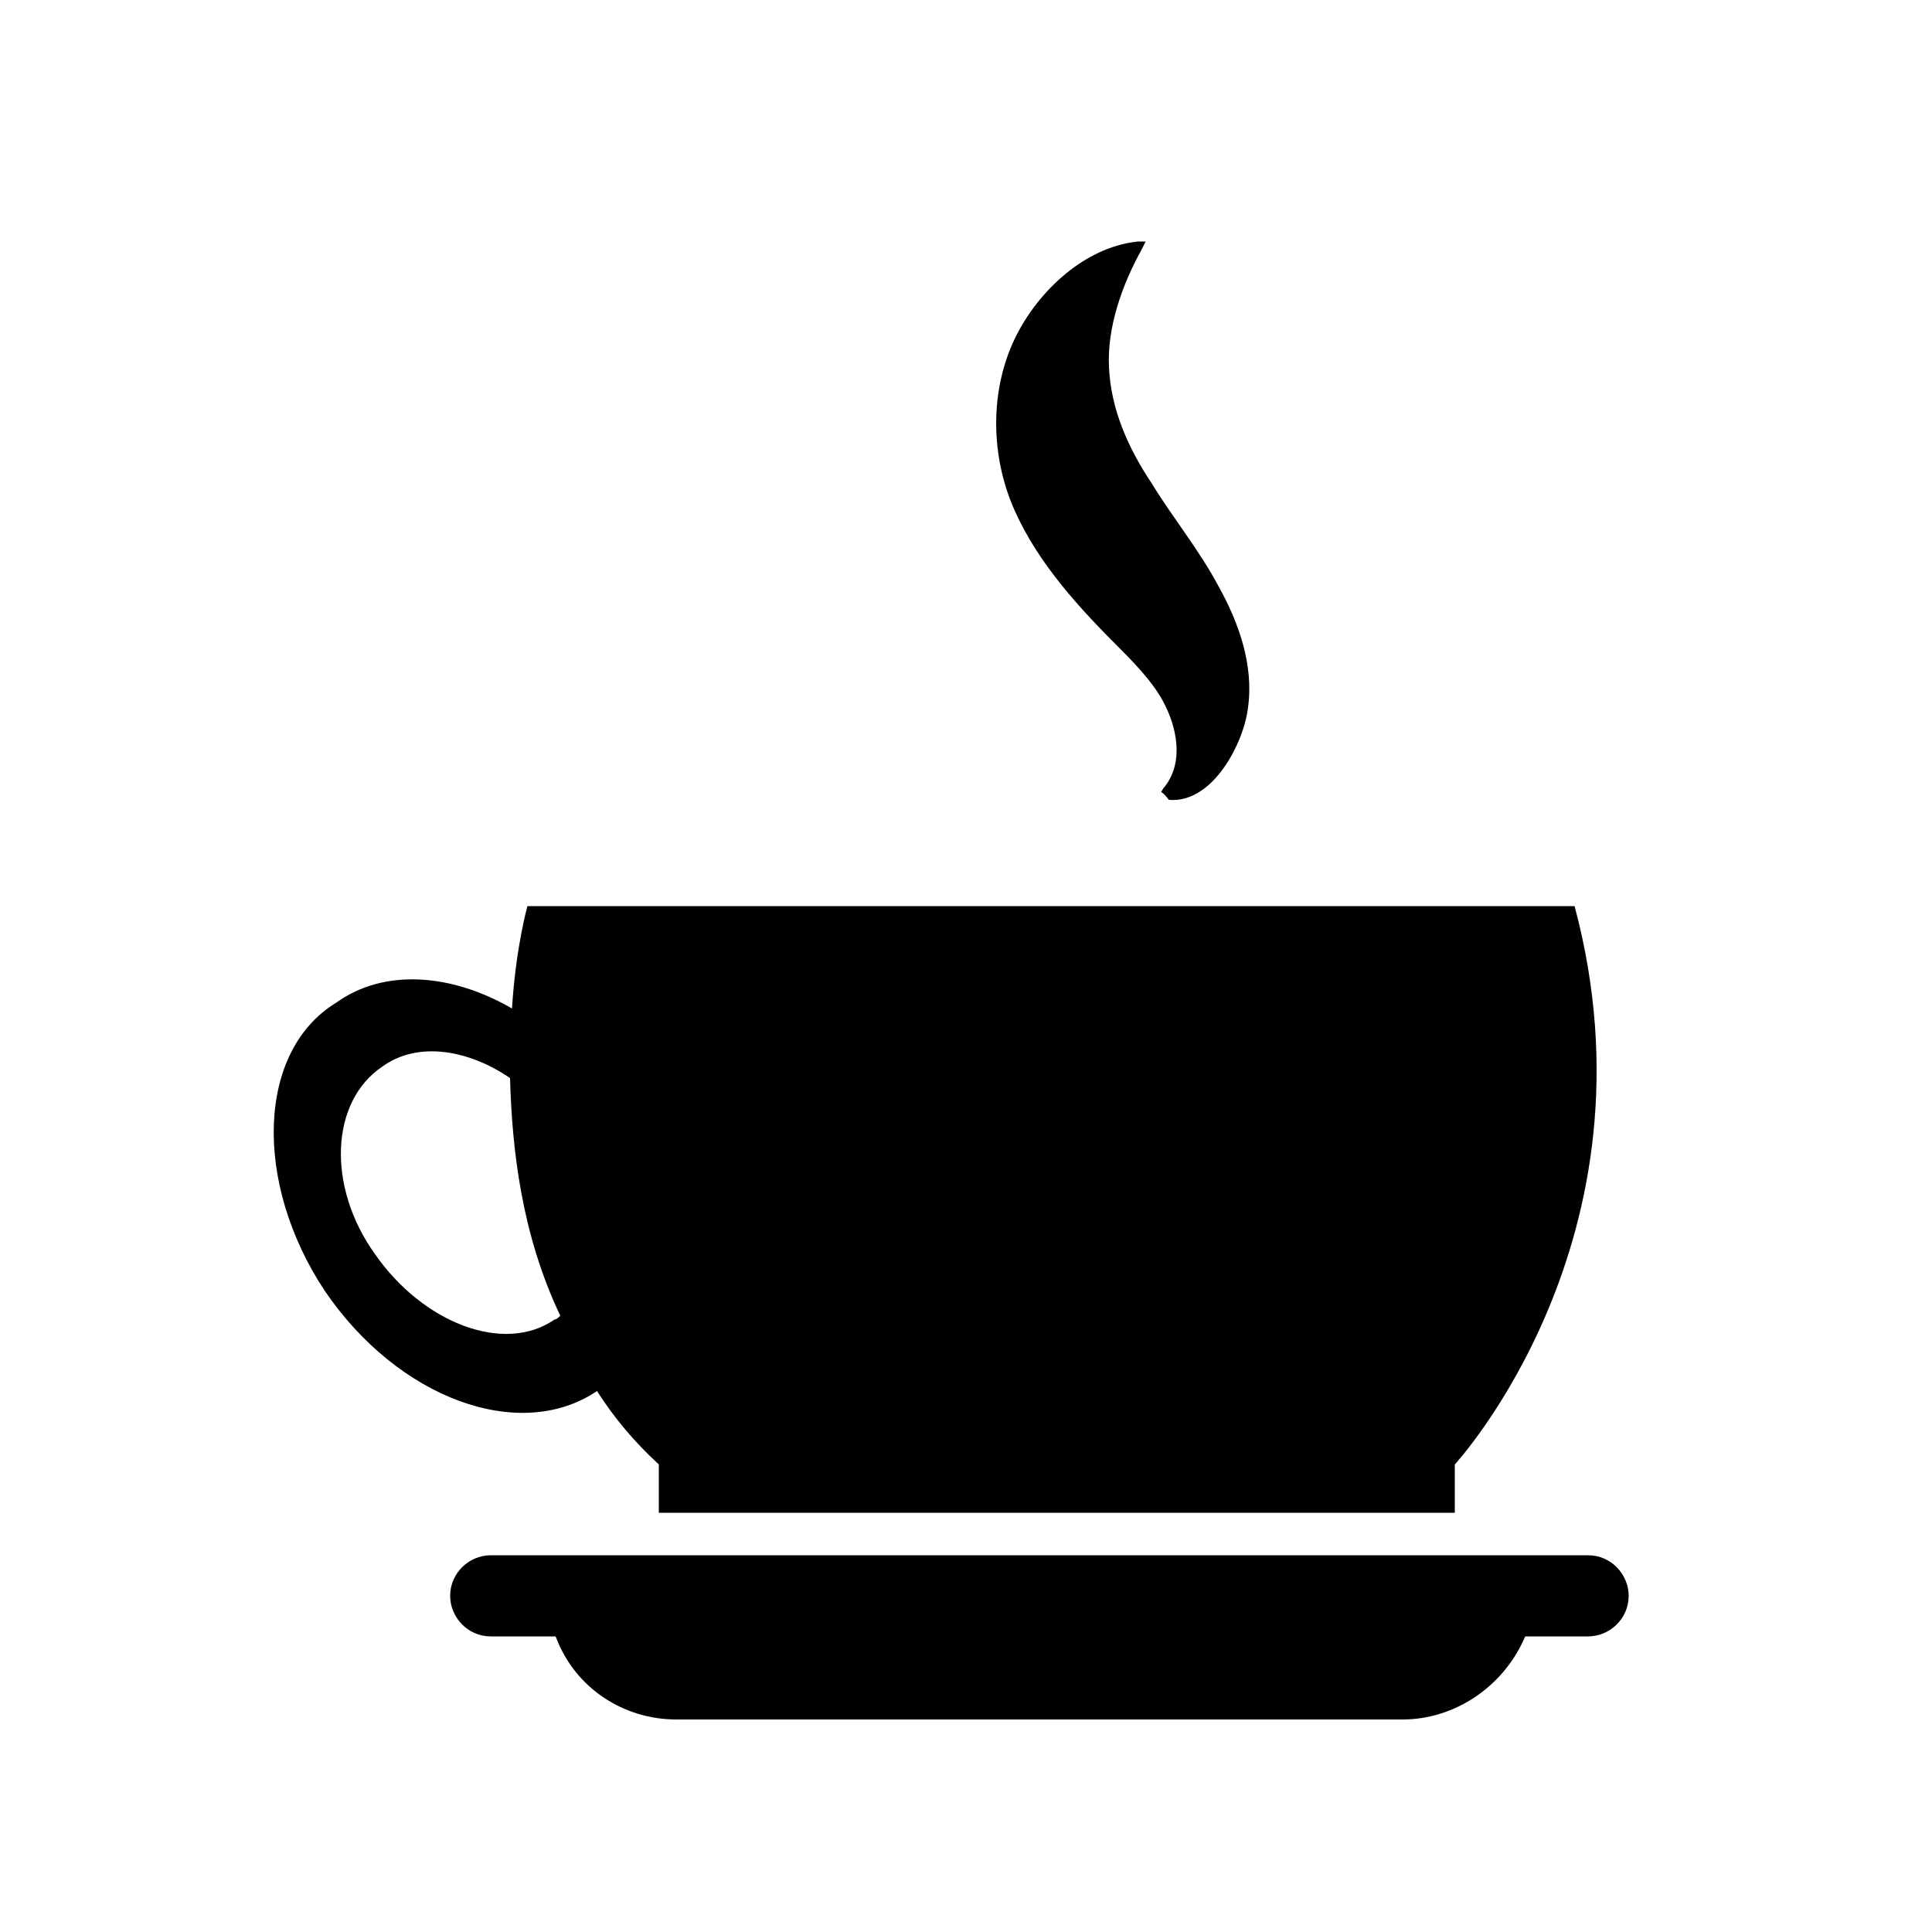 <?xml version="1.0" encoding="utf-8"?>
<!-- Generator: Adobe Illustrator 21.1.0, SVG Export Plug-In . SVG Version: 6.00 Build 0)  -->
<svg version="1.1" id="Layer_1" xmlns="http://www.w3.org/2000/svg" xmlns:xlink="http://www.w3.org/1999/xlink" x="0px" y="0px"
	 viewBox="0 0 100 100" style="enable-background:new 0 0 100 100;" xml:space="preserve">
<style type="text/css">
	.st0{fill:#010101;}
</style>
<g>
	<path class="st0" d="M25.4,84.7c-1.2,0-2.1-1-2.1-2.1c0-1.2,1-2.1,2.1-2.1h56.8c1.2,0,2.1,1,2.1,2.1c0,1.2-1,2.1-2.1,2.1H25.4z"/>
	<path class="st0" d="M16.8,66.8c3.8,5.6,10.1,7.9,14.1,5.2c0.9,1.4,1.9,2.6,3.2,3.8v2.5h41.2v-2.5c0,0,10.8-11.7,6.2-28.9H27.3
		c0,0-0.6,2.1-0.8,5.3c-3.1-1.8-6.6-2.1-9.1-0.3C13.3,54.4,13.1,61.2,16.8,66.8 M19.8,55.2c1.8-1.3,4.4-0.9,6.6,0.6
		c0.1,3.7,0.6,8.1,2.6,12.3c-0.1,0.1-0.2,0.2-0.3,0.2c-2.6,1.8-6.8,0.2-9.3-3.4C16.9,61.4,17.1,57,19.8,55.2"/>
	<path class="st0" d="M35,89h37.6c2.7,0,5.2-1.7,6.3-4.2l1.4-3.2H27.4l1.4,3.2C29.8,87.4,32.3,89,35,89"/>
	<path class="st0" d="M60.1,41c0,0,0.1-0.2,0.2-0.3c1-1.3,0.6-3.1-0.1-4.4c-0.6-1.1-1.6-2.1-2.5-3c-2.2-2.2-4.3-4.6-5.4-7.4
		c-1-2.6-1-5.6,0.1-8.1s3.6-5,6.5-5.3c0.2,0,0.4,0,0.4,0s-0.1,0.2-0.2,0.4c-1,1.8-1.8,4-1.7,6.1c0.1,2.2,1,4.2,2.2,6
		c1.1,1.8,2.5,3.5,3.5,5.4c1,1.8,1.8,4,1.5,6.2c-0.2,1.8-1.8,5-4.1,4.8C60.2,41,60.1,41,60.1,41"/>
</g>
</svg>
